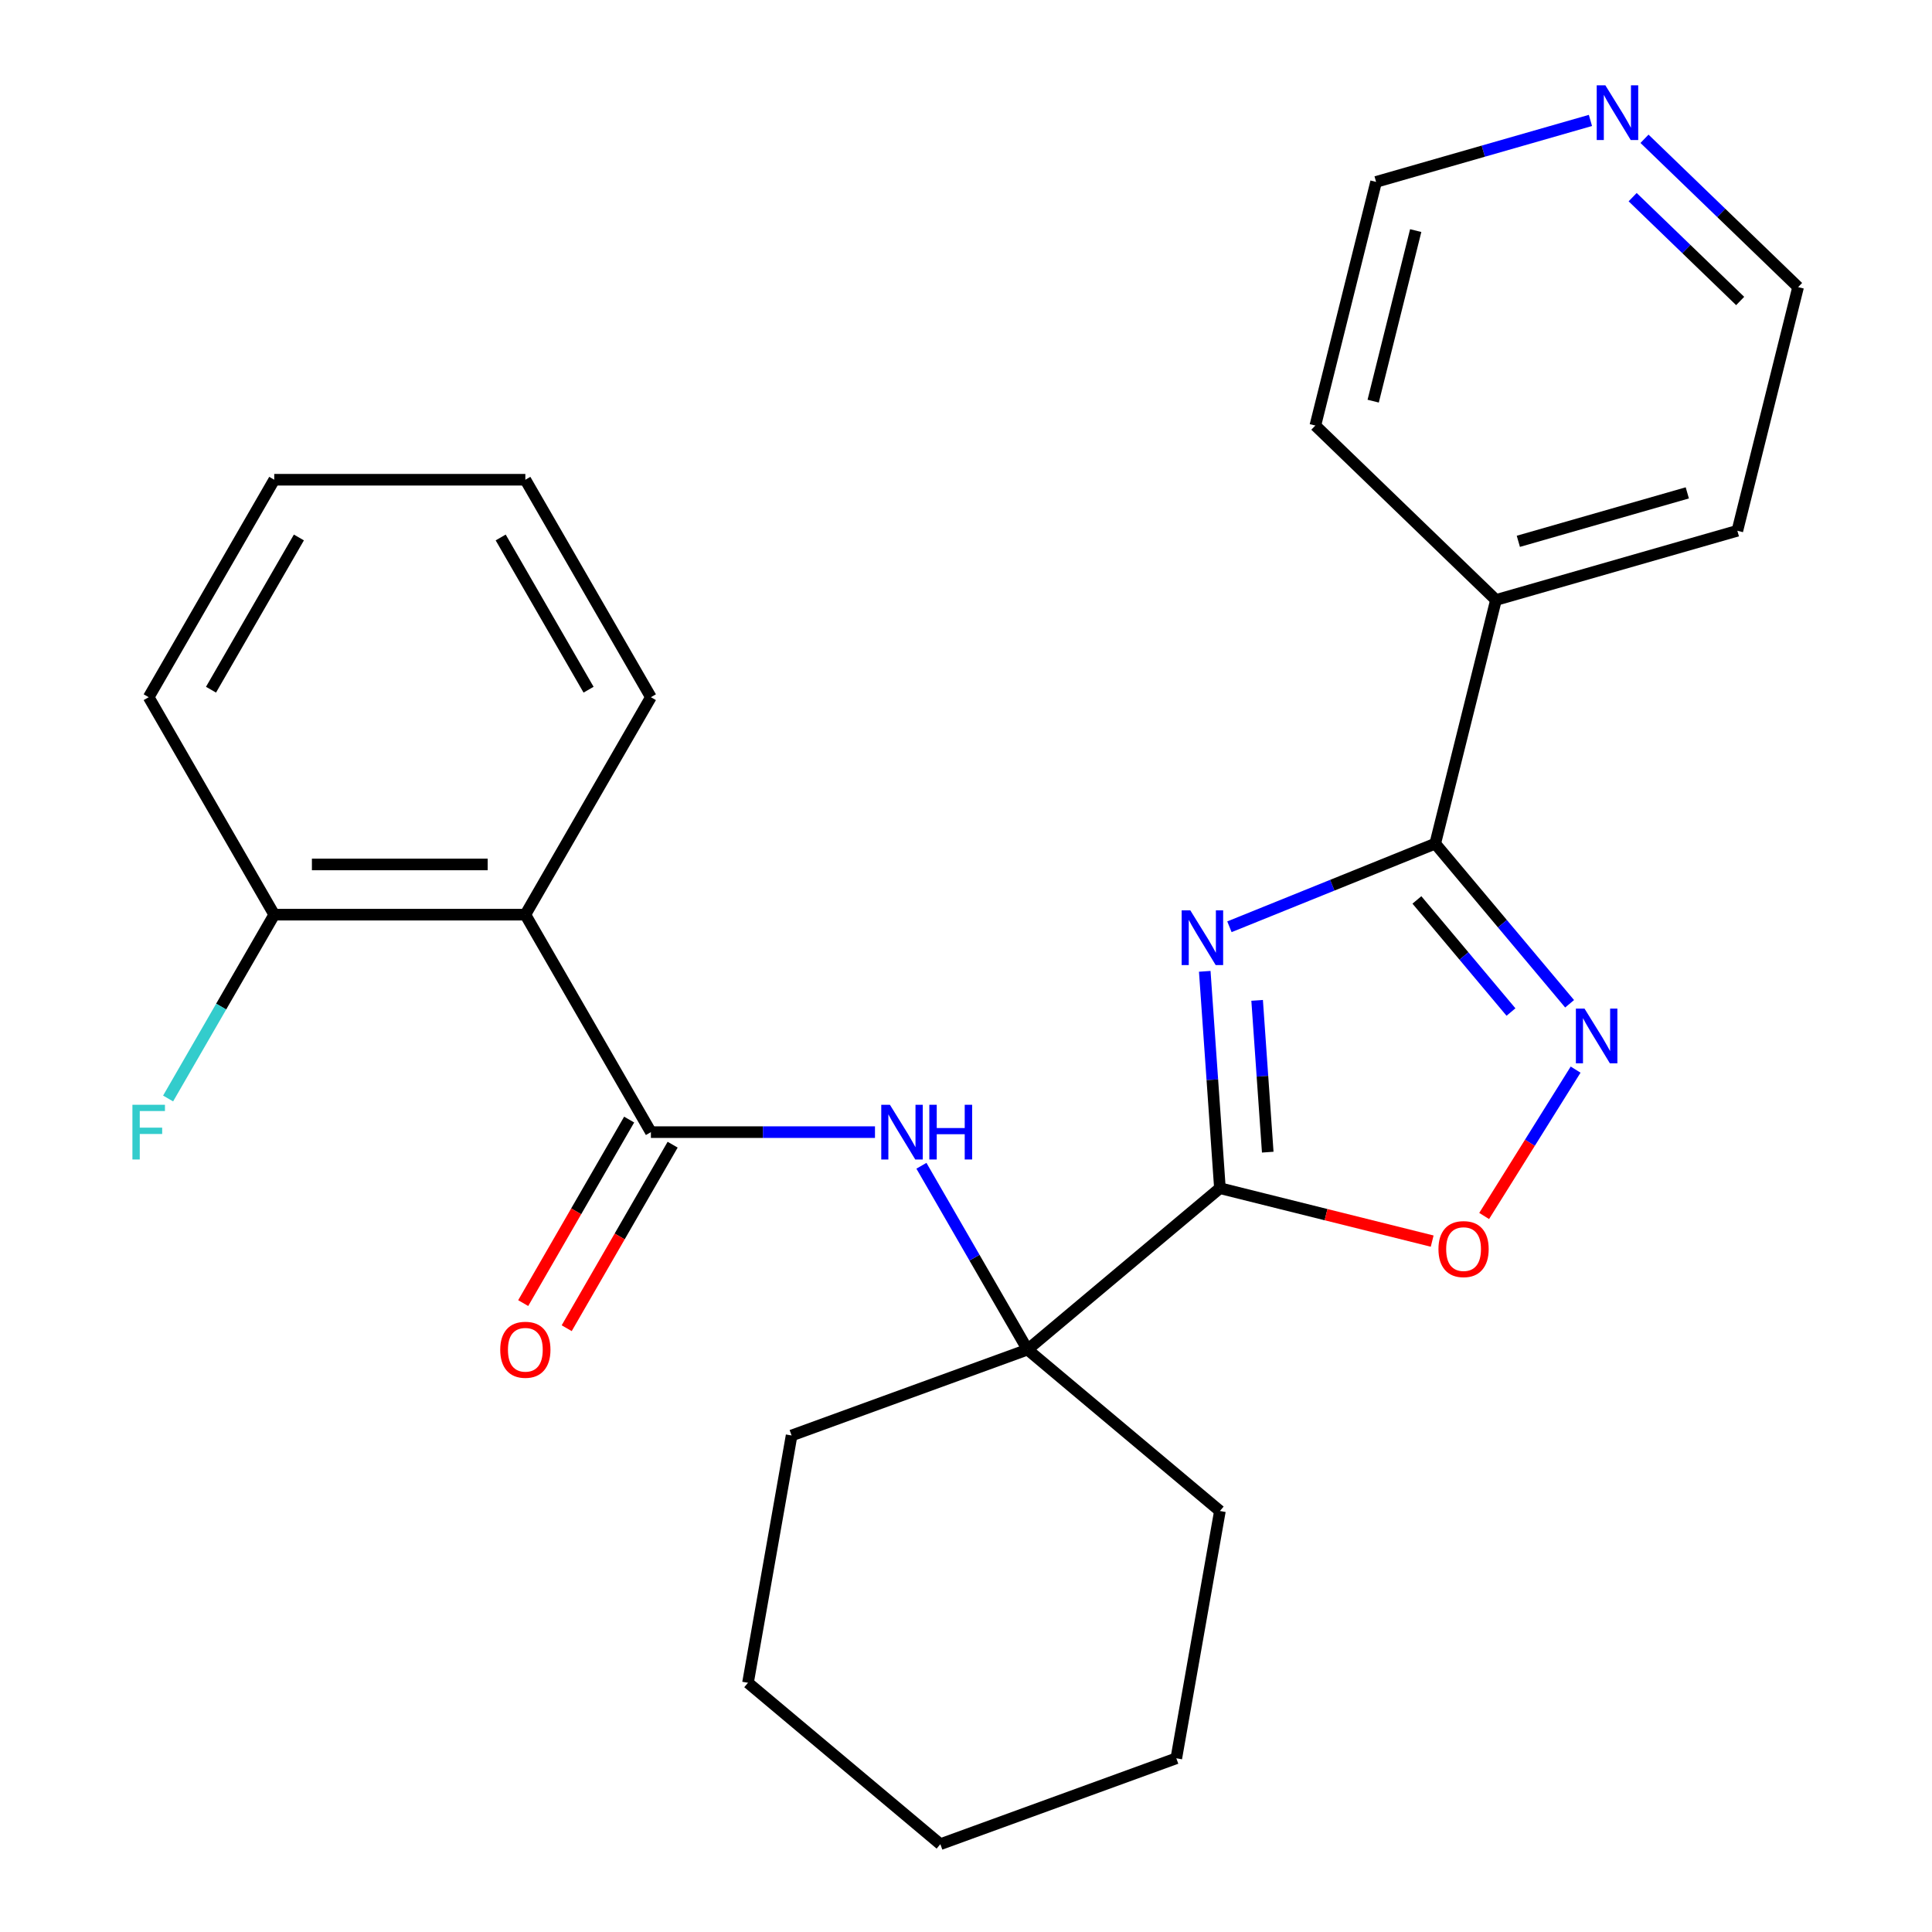 <?xml version='1.0' encoding='iso-8859-1'?>
<svg version='1.1' baseProfile='full'
              xmlns='http://www.w3.org/2000/svg'
                      xmlns:rdkit='http://www.rdkit.org/xml'
                      xmlns:xlink='http://www.w3.org/1999/xlink'
                  xml:space='preserve'
width='1000px' height='1000px' viewBox='0 0 1000 1000'>
<!-- END OF HEADER -->
<rect style='opacity:1.0;fill:#FFFFFF;stroke:none' width='1000' height='1000' x='0' y='0'> </rect>
<path class='bond-0' d='M 623.579,502.758 L 627.503,558.881' style='fill:none;fill-rule:evenodd;stroke:#0000FF;stroke-width:6px;stroke-linecap:butt;stroke-linejoin:miter;stroke-opacity:1' />
<path class='bond-0' d='M 627.503,558.881 L 631.428,615.005' style='fill:none;fill-rule:evenodd;stroke:#000000;stroke-width:6px;stroke-linecap:butt;stroke-linejoin:miter;stroke-opacity:1' />
<path class='bond-0' d='M 650.687,517.782 L 653.434,557.068' style='fill:none;fill-rule:evenodd;stroke:#0000FF;stroke-width:6px;stroke-linecap:butt;stroke-linejoin:miter;stroke-opacity:1' />
<path class='bond-0' d='M 653.434,557.068 L 656.182,596.354' style='fill:none;fill-rule:evenodd;stroke:#000000;stroke-width:6px;stroke-linecap:butt;stroke-linejoin:miter;stroke-opacity:1' />
<path class='bond-1' d='M 636.351,479.697 L 689.61,458.178' style='fill:none;fill-rule:evenodd;stroke:#0000FF;stroke-width:6px;stroke-linecap:butt;stroke-linejoin:miter;stroke-opacity:1' />
<path class='bond-1' d='M 689.61,458.178 L 742.87,436.66' style='fill:none;fill-rule:evenodd;stroke:#000000;stroke-width:6px;stroke-linecap:butt;stroke-linejoin:miter;stroke-opacity:1' />
<path class='bond-4' d='M 631.428,615.005 L 686.359,628.701' style='fill:none;fill-rule:evenodd;stroke:#000000;stroke-width:6px;stroke-linecap:butt;stroke-linejoin:miter;stroke-opacity:1' />
<path class='bond-4' d='M 686.359,628.701 L 741.29,642.397' style='fill:none;fill-rule:evenodd;stroke:#FF0000;stroke-width:6px;stroke-linecap:butt;stroke-linejoin:miter;stroke-opacity:1' />
<path class='bond-6' d='M 631.428,615.005 L 531.863,698.549' style='fill:none;fill-rule:evenodd;stroke:#000000;stroke-width:6px;stroke-linecap:butt;stroke-linejoin:miter;stroke-opacity:1' />
<path class='bond-2' d='M 742.87,436.66 L 777.648,478.107' style='fill:none;fill-rule:evenodd;stroke:#000000;stroke-width:6px;stroke-linecap:butt;stroke-linejoin:miter;stroke-opacity:1' />
<path class='bond-2' d='M 777.648,478.107 L 812.425,519.553' style='fill:none;fill-rule:evenodd;stroke:#0000FF;stroke-width:6px;stroke-linecap:butt;stroke-linejoin:miter;stroke-opacity:1' />
<path class='bond-2' d='M 733.39,465.803 L 757.735,494.816' style='fill:none;fill-rule:evenodd;stroke:#000000;stroke-width:6px;stroke-linecap:butt;stroke-linejoin:miter;stroke-opacity:1' />
<path class='bond-2' d='M 757.735,494.816 L 782.079,523.828' style='fill:none;fill-rule:evenodd;stroke:#0000FF;stroke-width:6px;stroke-linecap:butt;stroke-linejoin:miter;stroke-opacity:1' />
<path class='bond-10' d='M 742.87,436.66 L 774.313,310.548' style='fill:none;fill-rule:evenodd;stroke:#000000;stroke-width:6px;stroke-linecap:butt;stroke-linejoin:miter;stroke-opacity:1' />
<path class='bond-26' d='M 815.536,553.634 L 791.867,591.513' style='fill:none;fill-rule:evenodd;stroke:#0000FF;stroke-width:6px;stroke-linecap:butt;stroke-linejoin:miter;stroke-opacity:1' />
<path class='bond-26' d='M 791.867,591.513 L 768.197,629.392' style='fill:none;fill-rule:evenodd;stroke:#FF0000;stroke-width:6px;stroke-linecap:butt;stroke-linejoin:miter;stroke-opacity:1' />
<path class='bond-3' d='M 336.904,585.99 L 394.896,585.99' style='fill:none;fill-rule:evenodd;stroke:#000000;stroke-width:6px;stroke-linecap:butt;stroke-linejoin:miter;stroke-opacity:1' />
<path class='bond-3' d='M 394.896,585.99 L 452.887,585.99' style='fill:none;fill-rule:evenodd;stroke:#0000FF;stroke-width:6px;stroke-linecap:butt;stroke-linejoin:miter;stroke-opacity:1' />
<path class='bond-5' d='M 336.904,585.99 L 271.918,473.43' style='fill:none;fill-rule:evenodd;stroke:#000000;stroke-width:6px;stroke-linecap:butt;stroke-linejoin:miter;stroke-opacity:1' />
<path class='bond-9' d='M 325.648,579.491 L 298.227,626.986' style='fill:none;fill-rule:evenodd;stroke:#000000;stroke-width:6px;stroke-linecap:butt;stroke-linejoin:miter;stroke-opacity:1' />
<path class='bond-9' d='M 298.227,626.986 L 270.806,674.482' style='fill:none;fill-rule:evenodd;stroke:#FF0000;stroke-width:6px;stroke-linecap:butt;stroke-linejoin:miter;stroke-opacity:1' />
<path class='bond-9' d='M 348.16,592.489 L 320.739,639.984' style='fill:none;fill-rule:evenodd;stroke:#000000;stroke-width:6px;stroke-linecap:butt;stroke-linejoin:miter;stroke-opacity:1' />
<path class='bond-9' d='M 320.739,639.984 L 293.318,687.479' style='fill:none;fill-rule:evenodd;stroke:#FF0000;stroke-width:6px;stroke-linecap:butt;stroke-linejoin:miter;stroke-opacity:1' />
<path class='bond-8' d='M 271.918,473.43 L 141.945,473.43' style='fill:none;fill-rule:evenodd;stroke:#000000;stroke-width:6px;stroke-linecap:butt;stroke-linejoin:miter;stroke-opacity:1' />
<path class='bond-8' d='M 252.422,447.436 L 161.441,447.436' style='fill:none;fill-rule:evenodd;stroke:#000000;stroke-width:6px;stroke-linecap:butt;stroke-linejoin:miter;stroke-opacity:1' />
<path class='bond-13' d='M 271.918,473.43 L 336.904,360.871' style='fill:none;fill-rule:evenodd;stroke:#000000;stroke-width:6px;stroke-linecap:butt;stroke-linejoin:miter;stroke-opacity:1' />
<path class='bond-7' d='M 531.863,698.549 L 504.396,650.974' style='fill:none;fill-rule:evenodd;stroke:#000000;stroke-width:6px;stroke-linecap:butt;stroke-linejoin:miter;stroke-opacity:1' />
<path class='bond-7' d='M 504.396,650.974 L 476.928,603.399' style='fill:none;fill-rule:evenodd;stroke:#0000FF;stroke-width:6px;stroke-linecap:butt;stroke-linejoin:miter;stroke-opacity:1' />
<path class='bond-14' d='M 531.863,698.549 L 409.729,743.003' style='fill:none;fill-rule:evenodd;stroke:#000000;stroke-width:6px;stroke-linecap:butt;stroke-linejoin:miter;stroke-opacity:1' />
<path class='bond-15' d='M 531.863,698.549 L 631.428,782.094' style='fill:none;fill-rule:evenodd;stroke:#000000;stroke-width:6px;stroke-linecap:butt;stroke-linejoin:miter;stroke-opacity:1' />
<path class='bond-12' d='M 141.945,473.43 L 114.478,521.006' style='fill:none;fill-rule:evenodd;stroke:#000000;stroke-width:6px;stroke-linecap:butt;stroke-linejoin:miter;stroke-opacity:1' />
<path class='bond-12' d='M 114.478,521.006 L 87.01,568.581' style='fill:none;fill-rule:evenodd;stroke:#33CCCC;stroke-width:6px;stroke-linecap:butt;stroke-linejoin:miter;stroke-opacity:1' />
<path class='bond-20' d='M 141.945,473.43 L 76.959,360.871' style='fill:none;fill-rule:evenodd;stroke:#000000;stroke-width:6px;stroke-linecap:butt;stroke-linejoin:miter;stroke-opacity:1' />
<path class='bond-18' d='M 774.313,310.548 L 680.819,220.262' style='fill:none;fill-rule:evenodd;stroke:#000000;stroke-width:6px;stroke-linecap:butt;stroke-linejoin:miter;stroke-opacity:1' />
<path class='bond-19' d='M 774.313,310.548 L 899.251,274.723' style='fill:none;fill-rule:evenodd;stroke:#000000;stroke-width:6px;stroke-linecap:butt;stroke-linejoin:miter;stroke-opacity:1' />
<path class='bond-19' d='M 785.889,280.187 L 873.345,255.109' style='fill:none;fill-rule:evenodd;stroke:#000000;stroke-width:6px;stroke-linecap:butt;stroke-linejoin:miter;stroke-opacity:1' />
<path class='bond-11' d='M 851.189,71.834 L 890.941,110.223' style='fill:none;fill-rule:evenodd;stroke:#0000FF;stroke-width:6px;stroke-linecap:butt;stroke-linejoin:miter;stroke-opacity:1' />
<path class='bond-11' d='M 890.941,110.223 L 930.694,148.611' style='fill:none;fill-rule:evenodd;stroke:#000000;stroke-width:6px;stroke-linecap:butt;stroke-linejoin:miter;stroke-opacity:1' />
<path class='bond-11' d='M 845.057,102.05 L 872.884,128.922' style='fill:none;fill-rule:evenodd;stroke:#0000FF;stroke-width:6px;stroke-linecap:butt;stroke-linejoin:miter;stroke-opacity:1' />
<path class='bond-11' d='M 872.884,128.922 L 900.711,155.794' style='fill:none;fill-rule:evenodd;stroke:#000000;stroke-width:6px;stroke-linecap:butt;stroke-linejoin:miter;stroke-opacity:1' />
<path class='bond-27' d='M 823.21,62.336 L 767.736,78.243' style='fill:none;fill-rule:evenodd;stroke:#0000FF;stroke-width:6px;stroke-linecap:butt;stroke-linejoin:miter;stroke-opacity:1' />
<path class='bond-27' d='M 767.736,78.243 L 712.262,94.15' style='fill:none;fill-rule:evenodd;stroke:#000000;stroke-width:6px;stroke-linecap:butt;stroke-linejoin:miter;stroke-opacity:1' />
<path class='bond-21' d='M 336.904,360.871 L 271.918,248.311' style='fill:none;fill-rule:evenodd;stroke:#000000;stroke-width:6px;stroke-linecap:butt;stroke-linejoin:miter;stroke-opacity:1' />
<path class='bond-21' d='M 304.644,356.984 L 259.154,278.193' style='fill:none;fill-rule:evenodd;stroke:#000000;stroke-width:6px;stroke-linecap:butt;stroke-linejoin:miter;stroke-opacity:1' />
<path class='bond-23' d='M 409.729,743.003 L 387.159,871.001' style='fill:none;fill-rule:evenodd;stroke:#000000;stroke-width:6px;stroke-linecap:butt;stroke-linejoin:miter;stroke-opacity:1' />
<path class='bond-22' d='M 631.428,782.094 L 608.858,910.092' style='fill:none;fill-rule:evenodd;stroke:#000000;stroke-width:6px;stroke-linecap:butt;stroke-linejoin:miter;stroke-opacity:1' />
<path class='bond-16' d='M 712.262,94.15 L 680.819,220.262' style='fill:none;fill-rule:evenodd;stroke:#000000;stroke-width:6px;stroke-linecap:butt;stroke-linejoin:miter;stroke-opacity:1' />
<path class='bond-16' d='M 732.768,119.355 L 710.757,207.634' style='fill:none;fill-rule:evenodd;stroke:#000000;stroke-width:6px;stroke-linecap:butt;stroke-linejoin:miter;stroke-opacity:1' />
<path class='bond-17' d='M 930.694,148.611 L 899.251,274.723' style='fill:none;fill-rule:evenodd;stroke:#000000;stroke-width:6px;stroke-linecap:butt;stroke-linejoin:miter;stroke-opacity:1' />
<path class='bond-29' d='M 76.959,360.871 L 141.945,248.311' style='fill:none;fill-rule:evenodd;stroke:#000000;stroke-width:6px;stroke-linecap:butt;stroke-linejoin:miter;stroke-opacity:1' />
<path class='bond-29' d='M 109.219,356.984 L 154.709,278.193' style='fill:none;fill-rule:evenodd;stroke:#000000;stroke-width:6px;stroke-linecap:butt;stroke-linejoin:miter;stroke-opacity:1' />
<path class='bond-24' d='M 271.918,248.311 L 141.945,248.311' style='fill:none;fill-rule:evenodd;stroke:#000000;stroke-width:6px;stroke-linecap:butt;stroke-linejoin:miter;stroke-opacity:1' />
<path class='bond-25' d='M 608.858,910.092 L 486.724,954.545' style='fill:none;fill-rule:evenodd;stroke:#000000;stroke-width:6px;stroke-linecap:butt;stroke-linejoin:miter;stroke-opacity:1' />
<path class='bond-28' d='M 387.159,871.001 L 486.724,954.545' style='fill:none;fill-rule:evenodd;stroke:#000000;stroke-width:6px;stroke-linecap:butt;stroke-linejoin:miter;stroke-opacity:1' />
<path  class='atom-0' d='M 616.101 471.189
L 625.381 486.189
Q 626.301 487.669, 627.781 490.349
Q 629.261 493.029, 629.341 493.189
L 629.341 471.189
L 633.101 471.189
L 633.101 499.509
L 629.221 499.509
L 619.261 483.109
Q 618.101 481.189, 616.861 478.989
Q 615.661 476.789, 615.301 476.109
L 615.301 499.509
L 611.621 499.509
L 611.621 471.189
L 616.101 471.189
' fill='#0000FF'/>
<path  class='atom-3' d='M 820.155 522.065
L 829.435 537.065
Q 830.355 538.545, 831.835 541.225
Q 833.315 543.905, 833.395 544.065
L 833.395 522.065
L 837.155 522.065
L 837.155 550.385
L 833.275 550.385
L 823.315 533.985
Q 822.155 532.065, 820.915 529.865
Q 819.715 527.665, 819.355 526.985
L 819.355 550.385
L 815.675 550.385
L 815.675 522.065
L 820.155 522.065
' fill='#0000FF'/>
<path  class='atom-5' d='M 744.54 646.528
Q 744.54 639.728, 747.9 635.928
Q 751.26 632.128, 757.54 632.128
Q 763.82 632.128, 767.18 635.928
Q 770.54 639.728, 770.54 646.528
Q 770.54 653.408, 767.14 657.328
Q 763.74 661.208, 757.54 661.208
Q 751.3 661.208, 747.9 657.328
Q 744.54 653.448, 744.54 646.528
M 757.54 658.008
Q 761.86 658.008, 764.18 655.128
Q 766.54 652.208, 766.54 646.528
Q 766.54 640.968, 764.18 638.168
Q 761.86 635.328, 757.54 635.328
Q 753.22 635.328, 750.86 638.128
Q 748.54 640.928, 748.54 646.528
Q 748.54 652.248, 750.86 655.128
Q 753.22 658.008, 757.54 658.008
' fill='#FF0000'/>
<path  class='atom-8' d='M 460.617 571.83
L 469.897 586.83
Q 470.817 588.31, 472.297 590.99
Q 473.777 593.67, 473.857 593.83
L 473.857 571.83
L 477.617 571.83
L 477.617 600.15
L 473.737 600.15
L 463.777 583.75
Q 462.617 581.83, 461.377 579.63
Q 460.177 577.43, 459.817 576.75
L 459.817 600.15
L 456.137 600.15
L 456.137 571.83
L 460.617 571.83
' fill='#0000FF'/>
<path  class='atom-8' d='M 481.017 571.83
L 484.857 571.83
L 484.857 583.87
L 499.337 583.87
L 499.337 571.83
L 503.177 571.83
L 503.177 600.15
L 499.337 600.15
L 499.337 587.07
L 484.857 587.07
L 484.857 600.15
L 481.017 600.15
L 481.017 571.83
' fill='#0000FF'/>
<path  class='atom-10' d='M 258.918 698.629
Q 258.918 691.829, 262.278 688.029
Q 265.638 684.229, 271.918 684.229
Q 278.198 684.229, 281.558 688.029
Q 284.918 691.829, 284.918 698.629
Q 284.918 705.509, 281.518 709.429
Q 278.118 713.309, 271.918 713.309
Q 265.678 713.309, 262.278 709.429
Q 258.918 705.549, 258.918 698.629
M 271.918 710.109
Q 276.238 710.109, 278.558 707.229
Q 280.918 704.309, 280.918 698.629
Q 280.918 693.069, 278.558 690.269
Q 276.238 687.429, 271.918 687.429
Q 267.598 687.429, 265.238 690.229
Q 262.918 693.029, 262.918 698.629
Q 262.918 704.349, 265.238 707.229
Q 267.598 710.109, 271.918 710.109
' fill='#FF0000'/>
<path  class='atom-12' d='M 830.939 44.165
L 840.219 59.165
Q 841.139 60.645, 842.619 63.325
Q 844.099 66.005, 844.179 66.165
L 844.179 44.165
L 847.939 44.165
L 847.939 72.485
L 844.059 72.485
L 834.099 56.085
Q 832.939 54.165, 831.699 51.965
Q 830.499 49.765, 830.139 49.085
L 830.139 72.485
L 826.459 72.485
L 826.459 44.165
L 830.939 44.165
' fill='#0000FF'/>
<path  class='atom-13' d='M 68.539 571.83
L 85.379 571.83
L 85.379 575.07
L 72.339 575.07
L 72.339 583.67
L 83.939 583.67
L 83.939 586.95
L 72.339 586.95
L 72.339 600.15
L 68.539 600.15
L 68.539 571.83
' fill='#33CCCC'/>
</svg>
